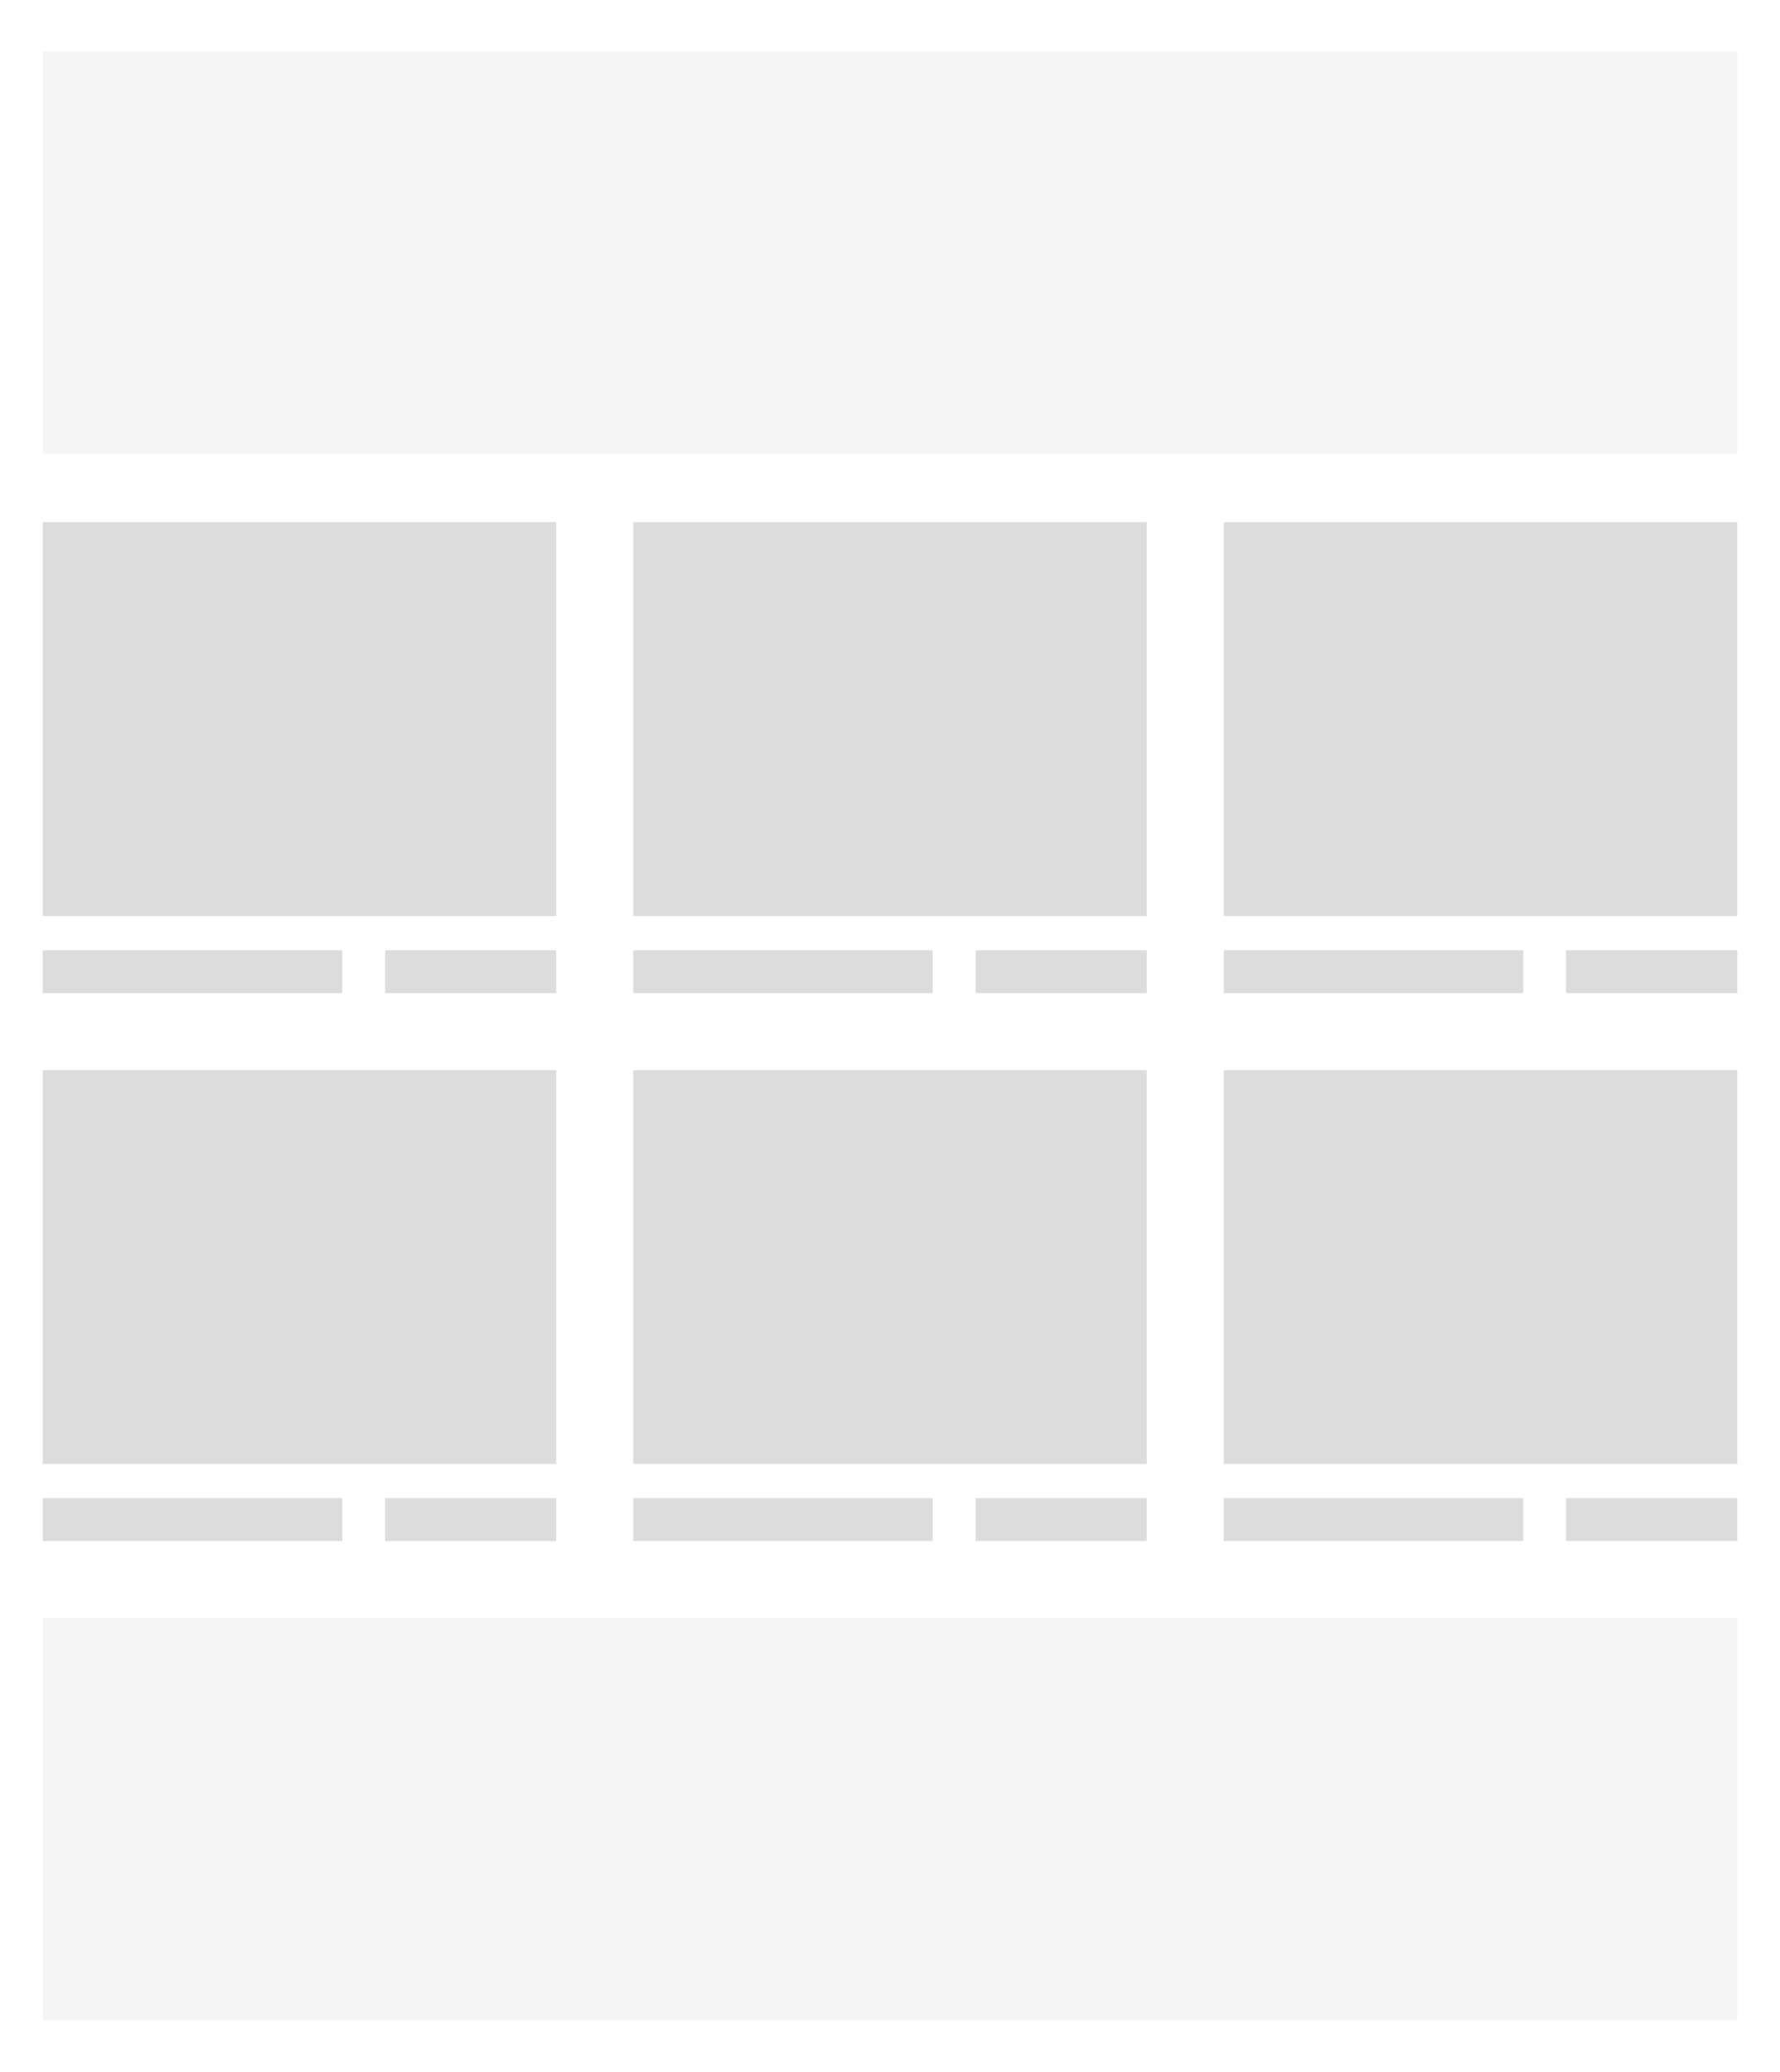 <svg width="208" height="242" viewBox="0 0 208 242" fill="none" xmlns="http://www.w3.org/2000/svg">
<rect width="208" height="242" fill="white"/>
<rect x="5" y="6" width="198" height="47" fill="#F5F5F5"/>
<rect x="5" y="189" width="198" height="47" fill="#F5F5F5"/>
<rect x="5" y="61" width="60" height="46" fill="#DDDCDC"/>
<rect x="5" y="111" width="35" height="5" fill="#DDDCDC"/>
<rect x="45" y="111" width="20" height="5" fill="#DDDCDC"/>
<rect x="5" y="125" width="60" height="46" fill="#DDDCDC"/>
<rect x="5" y="175" width="35" height="5" fill="#DDDCDC"/>
<rect x="45" y="175" width="20" height="5" fill="#DDDCDC"/>
<rect x="74" y="61" width="60" height="46" fill="#DDDCDC"/>
<rect x="74" y="111" width="35" height="5" fill="#DDDCDC"/>
<rect x="114" y="111" width="20" height="5" fill="#DDDCDC"/>
<rect x="74" y="125" width="60" height="46" fill="#DDDCDC"/>
<rect x="74" y="175" width="35" height="5" fill="#DDDCDC"/>
<rect x="114" y="175" width="20" height="5" fill="#DDDCDC"/>
<rect x="143" y="61" width="60" height="46" fill="#DDDCDC"/>
<rect x="143" y="111" width="35" height="5" fill="#DDDCDC"/>
<rect x="183" y="111" width="20" height="5" fill="#DDDCDC"/>
<rect x="143" y="125" width="60" height="46" fill="#DDDCDC"/>
<rect x="143" y="175" width="35" height="5" fill="#DDDCDC"/>
<rect x="183" y="175" width="20" height="5" fill="#DDDCDC"/>
</svg>
